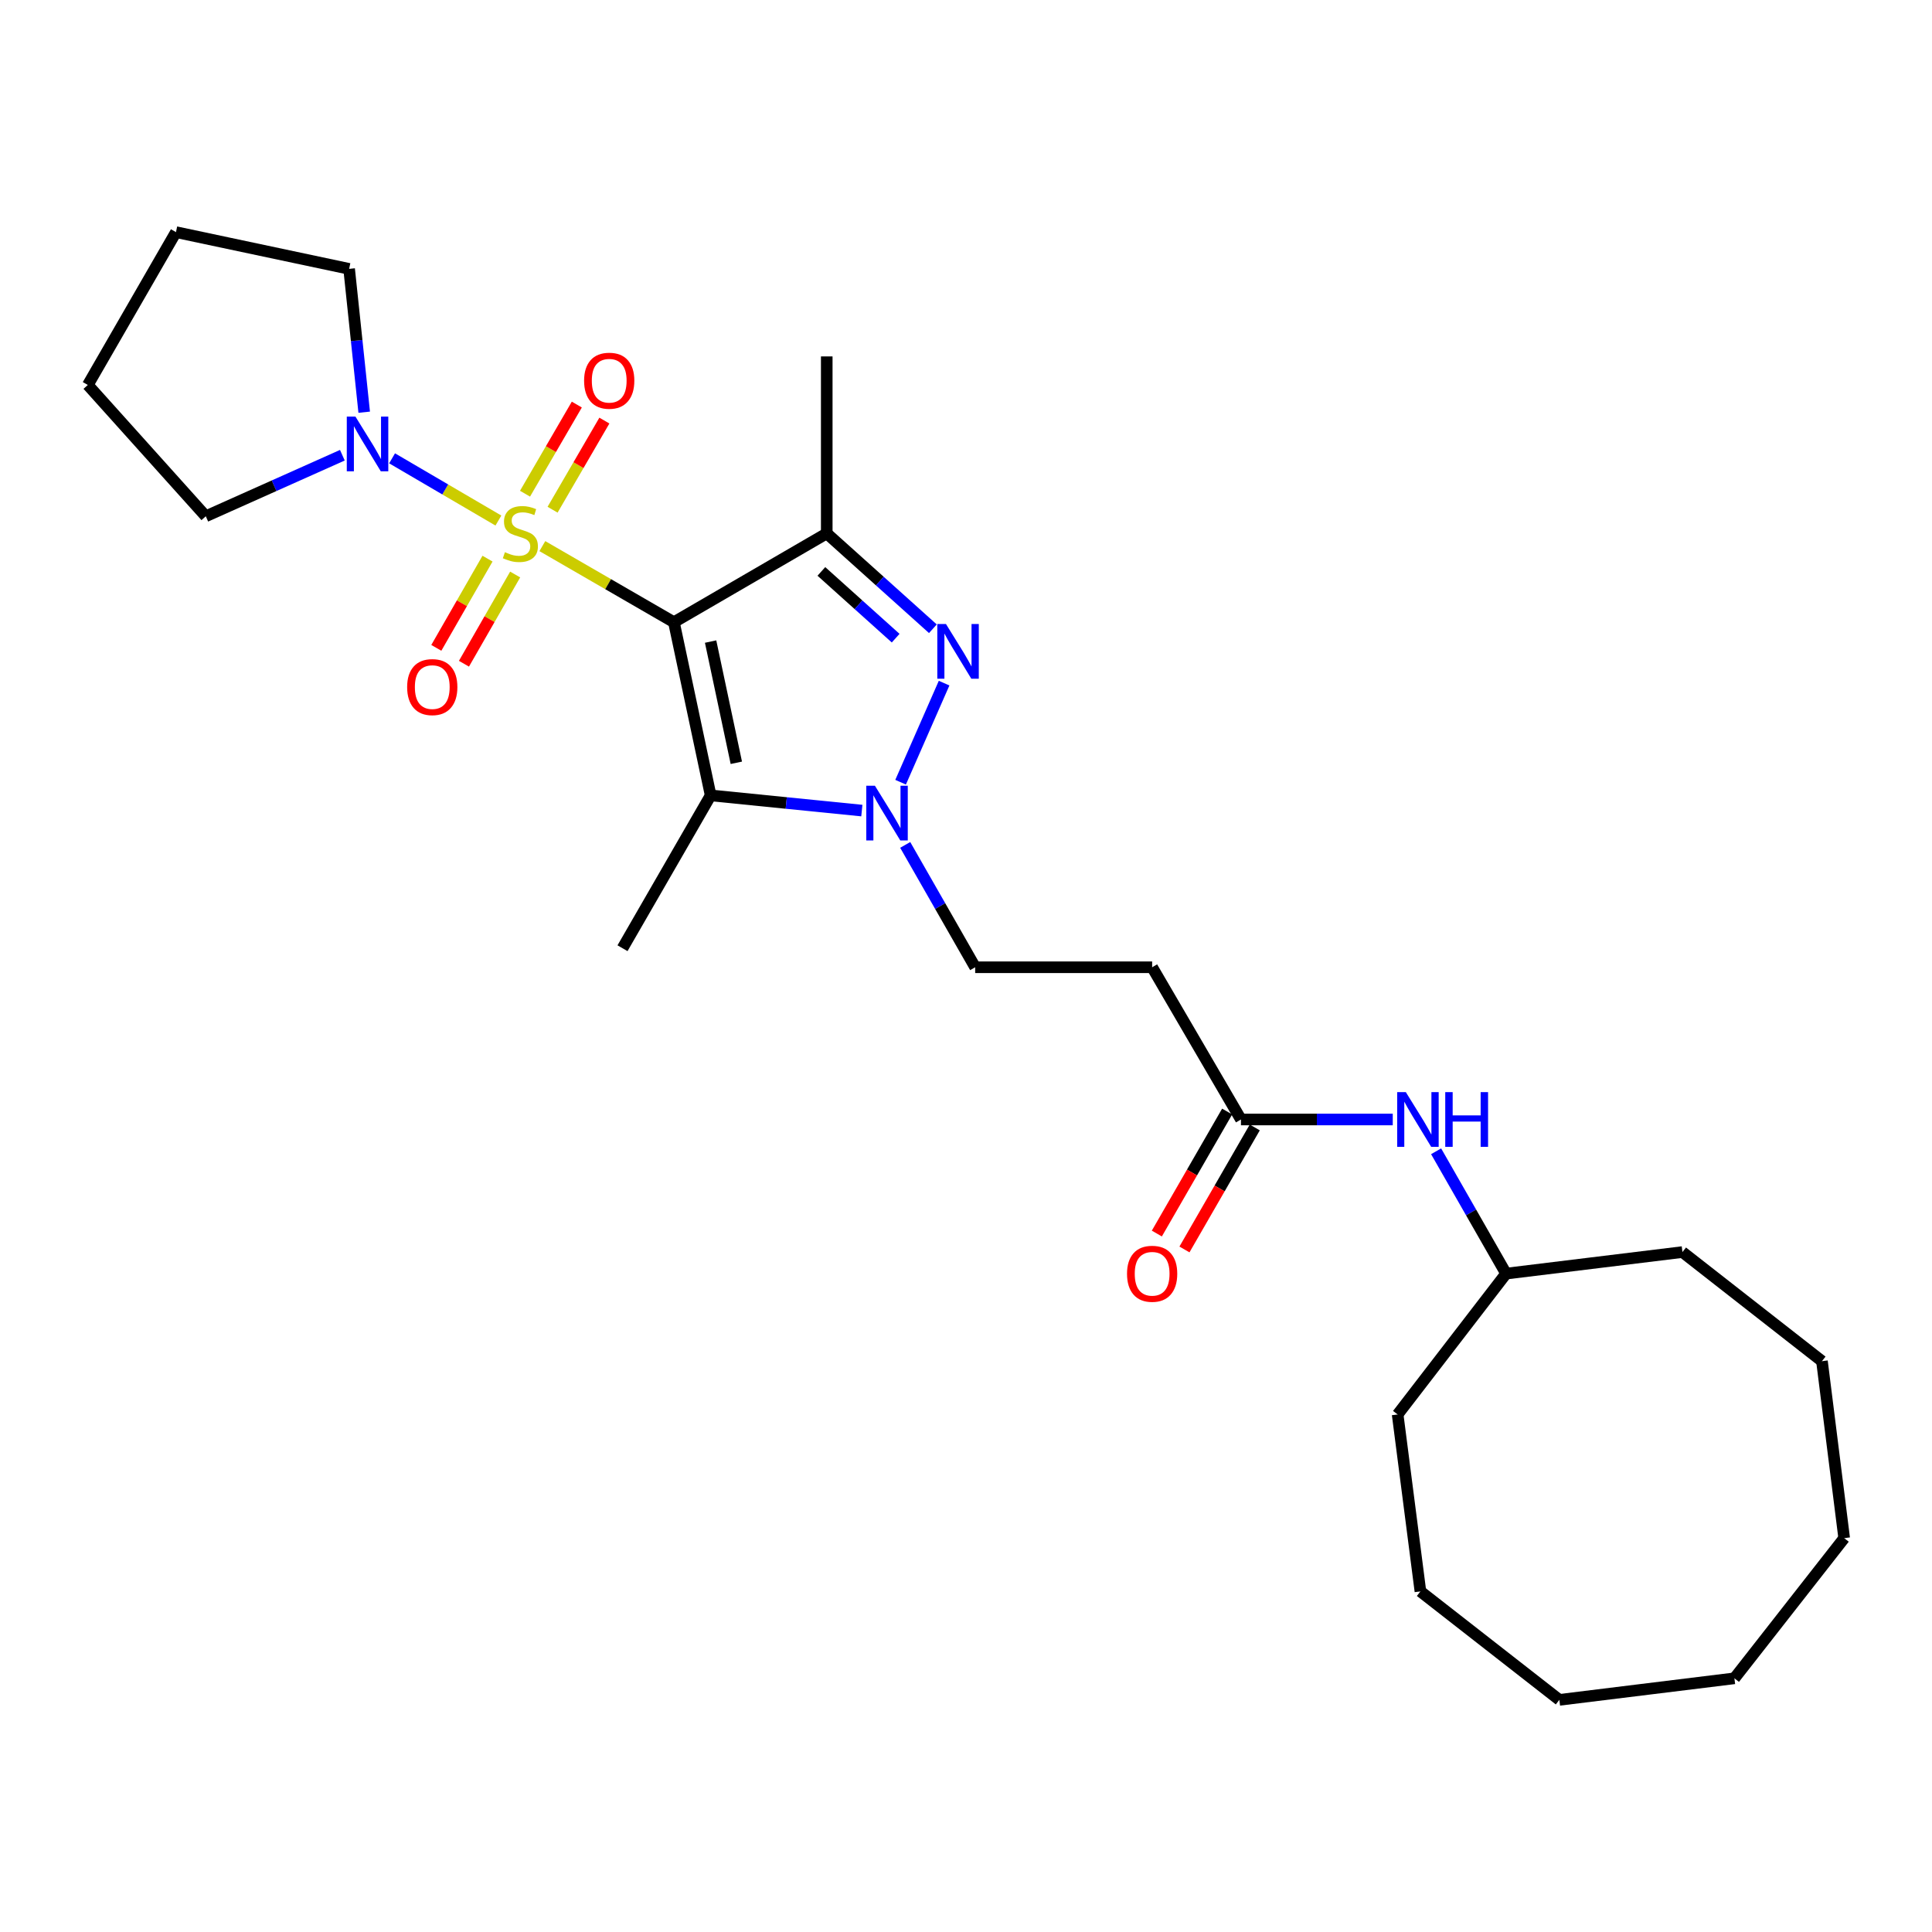 <?xml version='1.0' encoding='iso-8859-1'?>
<svg version='1.1' baseProfile='full'
              xmlns='http://www.w3.org/2000/svg'
                      xmlns:rdkit='http://www.rdkit.org/xml'
                      xmlns:xlink='http://www.w3.org/1999/xlink'
                  xml:space='preserve'
width='1000px' height='1000px' viewBox='0 0 1000 1000'>
<!-- END OF HEADER -->
<rect style='opacity:1.0;fill:#FFFFFF;stroke:none' width='1000' height='1000' x='0' y='0'> </rect>
<path class='bond-0' d='M 280.72,282.67 L 314.769,302.363' style='fill:none;fill-rule:evenodd;stroke:#CCCC00;stroke-width:6px;stroke-linecap:butt;stroke-linejoin:miter;stroke-opacity:1' />
<path class='bond-0' d='M 314.769,302.363 L 348.818,322.055' style='fill:none;fill-rule:evenodd;stroke:#000000;stroke-width:6px;stroke-linecap:butt;stroke-linejoin:miter;stroke-opacity:1' />
<path class='bond-5' d='M 257.974,269.436 L 230.458,253.333' style='fill:none;fill-rule:evenodd;stroke:#CCCC00;stroke-width:6px;stroke-linecap:butt;stroke-linejoin:miter;stroke-opacity:1' />
<path class='bond-5' d='M 230.458,253.333 L 202.941,237.23' style='fill:none;fill-rule:evenodd;stroke:#0000FF;stroke-width:6px;stroke-linecap:butt;stroke-linejoin:miter;stroke-opacity:1' />
<path class='bond-6' d='M 286.013,263.828 L 299.42,240.761' style='fill:none;fill-rule:evenodd;stroke:#CCCC00;stroke-width:6px;stroke-linecap:butt;stroke-linejoin:miter;stroke-opacity:1' />
<path class='bond-6' d='M 299.42,240.761 L 312.827,217.694' style='fill:none;fill-rule:evenodd;stroke:#FF0000;stroke-width:6px;stroke-linecap:butt;stroke-linejoin:miter;stroke-opacity:1' />
<path class='bond-6' d='M 271.75,255.538 L 285.157,232.471' style='fill:none;fill-rule:evenodd;stroke:#CCCC00;stroke-width:6px;stroke-linecap:butt;stroke-linejoin:miter;stroke-opacity:1' />
<path class='bond-6' d='M 285.157,232.471 L 298.563,209.404' style='fill:none;fill-rule:evenodd;stroke:#FF0000;stroke-width:6px;stroke-linecap:butt;stroke-linejoin:miter;stroke-opacity:1' />
<path class='bond-7' d='M 252.336,289.155 L 239.085,312.244' style='fill:none;fill-rule:evenodd;stroke:#CCCC00;stroke-width:6px;stroke-linecap:butt;stroke-linejoin:miter;stroke-opacity:1' />
<path class='bond-7' d='M 239.085,312.244 L 225.834,335.333' style='fill:none;fill-rule:evenodd;stroke:#FF0000;stroke-width:6px;stroke-linecap:butt;stroke-linejoin:miter;stroke-opacity:1' />
<path class='bond-7' d='M 266.645,297.368 L 253.393,320.456' style='fill:none;fill-rule:evenodd;stroke:#CCCC00;stroke-width:6px;stroke-linecap:butt;stroke-linejoin:miter;stroke-opacity:1' />
<path class='bond-7' d='M 253.393,320.456 L 240.142,343.545' style='fill:none;fill-rule:evenodd;stroke:#FF0000;stroke-width:6px;stroke-linecap:butt;stroke-linejoin:miter;stroke-opacity:1' />
<path class='bond-1' d='M 348.818,322.055 L 427.924,276.091' style='fill:none;fill-rule:evenodd;stroke:#000000;stroke-width:6px;stroke-linecap:butt;stroke-linejoin:miter;stroke-opacity:1' />
<path class='bond-2' d='M 348.818,322.055 L 367.836,411.692' style='fill:none;fill-rule:evenodd;stroke:#000000;stroke-width:6px;stroke-linecap:butt;stroke-linejoin:miter;stroke-opacity:1' />
<path class='bond-2' d='M 367.809,332.077 L 381.122,394.822' style='fill:none;fill-rule:evenodd;stroke:#000000;stroke-width:6px;stroke-linecap:butt;stroke-linejoin:miter;stroke-opacity:1' />
<path class='bond-3' d='M 427.924,276.091 L 455.392,300.766' style='fill:none;fill-rule:evenodd;stroke:#000000;stroke-width:6px;stroke-linecap:butt;stroke-linejoin:miter;stroke-opacity:1' />
<path class='bond-3' d='M 455.392,300.766 L 482.861,325.442' style='fill:none;fill-rule:evenodd;stroke:#0000FF;stroke-width:6px;stroke-linecap:butt;stroke-linejoin:miter;stroke-opacity:1' />
<path class='bond-3' d='M 425.14,295.766 L 444.367,313.039' style='fill:none;fill-rule:evenodd;stroke:#000000;stroke-width:6px;stroke-linecap:butt;stroke-linejoin:miter;stroke-opacity:1' />
<path class='bond-3' d='M 444.367,313.039 L 463.595,330.312' style='fill:none;fill-rule:evenodd;stroke:#0000FF;stroke-width:6px;stroke-linecap:butt;stroke-linejoin:miter;stroke-opacity:1' />
<path class='bond-13' d='M 427.924,276.091 L 427.924,184.483' style='fill:none;fill-rule:evenodd;stroke:#000000;stroke-width:6px;stroke-linecap:butt;stroke-linejoin:miter;stroke-opacity:1' />
<path class='bond-4' d='M 367.836,411.692 L 406.962,415.624' style='fill:none;fill-rule:evenodd;stroke:#000000;stroke-width:6px;stroke-linecap:butt;stroke-linejoin:miter;stroke-opacity:1' />
<path class='bond-4' d='M 406.962,415.624 L 446.089,419.557' style='fill:none;fill-rule:evenodd;stroke:#0000FF;stroke-width:6px;stroke-linecap:butt;stroke-linejoin:miter;stroke-opacity:1' />
<path class='bond-14' d='M 367.836,411.692 L 322.211,490.798' style='fill:none;fill-rule:evenodd;stroke:#000000;stroke-width:6px;stroke-linecap:butt;stroke-linejoin:miter;stroke-opacity:1' />
<path class='bond-28' d='M 488.664,353.587 L 466.147,404.87' style='fill:none;fill-rule:evenodd;stroke:#0000FF;stroke-width:6px;stroke-linecap:butt;stroke-linejoin:miter;stroke-opacity:1' />
<path class='bond-9' d='M 468.534,437.324 L 486.641,468.987' style='fill:none;fill-rule:evenodd;stroke:#0000FF;stroke-width:6px;stroke-linecap:butt;stroke-linejoin:miter;stroke-opacity:1' />
<path class='bond-9' d='M 486.641,468.987 L 504.748,500.651' style='fill:none;fill-rule:evenodd;stroke:#000000;stroke-width:6px;stroke-linecap:butt;stroke-linejoin:miter;stroke-opacity:1' />
<path class='bond-16' d='M 177.207,235.622 L 141.86,251.42' style='fill:none;fill-rule:evenodd;stroke:#0000FF;stroke-width:6px;stroke-linecap:butt;stroke-linejoin:miter;stroke-opacity:1' />
<path class='bond-16' d='M 141.86,251.42 L 106.514,267.219' style='fill:none;fill-rule:evenodd;stroke:#000000;stroke-width:6px;stroke-linecap:butt;stroke-linejoin:miter;stroke-opacity:1' />
<path class='bond-17' d='M 188.51,213.359 L 184.609,176.264' style='fill:none;fill-rule:evenodd;stroke:#0000FF;stroke-width:6px;stroke-linecap:butt;stroke-linejoin:miter;stroke-opacity:1' />
<path class='bond-17' d='M 184.609,176.264 L 180.707,139.17' style='fill:none;fill-rule:evenodd;stroke:#000000;stroke-width:6px;stroke-linecap:butt;stroke-linejoin:miter;stroke-opacity:1' />
<path class='bond-8' d='M 642.319,579.445 L 596.346,500.651' style='fill:none;fill-rule:evenodd;stroke:#000000;stroke-width:6px;stroke-linecap:butt;stroke-linejoin:miter;stroke-opacity:1' />
<path class='bond-11' d='M 642.319,579.445 L 681.603,579.445' style='fill:none;fill-rule:evenodd;stroke:#000000;stroke-width:6px;stroke-linecap:butt;stroke-linejoin:miter;stroke-opacity:1' />
<path class='bond-11' d='M 681.603,579.445 L 720.888,579.445' style='fill:none;fill-rule:evenodd;stroke:#0000FF;stroke-width:6px;stroke-linecap:butt;stroke-linejoin:miter;stroke-opacity:1' />
<path class='bond-12' d='M 635.172,575.326 L 616.975,606.903' style='fill:none;fill-rule:evenodd;stroke:#000000;stroke-width:6px;stroke-linecap:butt;stroke-linejoin:miter;stroke-opacity:1' />
<path class='bond-12' d='M 616.975,606.903 L 598.778,638.48' style='fill:none;fill-rule:evenodd;stroke:#FF0000;stroke-width:6px;stroke-linecap:butt;stroke-linejoin:miter;stroke-opacity:1' />
<path class='bond-12' d='M 649.466,583.564 L 631.269,615.14' style='fill:none;fill-rule:evenodd;stroke:#000000;stroke-width:6px;stroke-linecap:butt;stroke-linejoin:miter;stroke-opacity:1' />
<path class='bond-12' d='M 631.269,615.14 L 613.072,646.717' style='fill:none;fill-rule:evenodd;stroke:#FF0000;stroke-width:6px;stroke-linecap:butt;stroke-linejoin:miter;stroke-opacity:1' />
<path class='bond-10' d='M 504.748,500.651 L 596.346,500.651' style='fill:none;fill-rule:evenodd;stroke:#000000;stroke-width:6px;stroke-linecap:butt;stroke-linejoin:miter;stroke-opacity:1' />
<path class='bond-15' d='M 743.33,595.903 L 761.436,627.561' style='fill:none;fill-rule:evenodd;stroke:#0000FF;stroke-width:6px;stroke-linecap:butt;stroke-linejoin:miter;stroke-opacity:1' />
<path class='bond-15' d='M 761.436,627.561 L 779.543,659.22' style='fill:none;fill-rule:evenodd;stroke:#000000;stroke-width:6px;stroke-linecap:butt;stroke-linejoin:miter;stroke-opacity:1' />
<path class='bond-18' d='M 779.543,659.22 L 870.829,648.066' style='fill:none;fill-rule:evenodd;stroke:#000000;stroke-width:6px;stroke-linecap:butt;stroke-linejoin:miter;stroke-opacity:1' />
<path class='bond-19' d='M 779.543,659.22 L 723.414,732.121' style='fill:none;fill-rule:evenodd;stroke:#000000;stroke-width:6px;stroke-linecap:butt;stroke-linejoin:miter;stroke-opacity:1' />
<path class='bond-20' d='M 106.514,267.219 L 45.455,199.258' style='fill:none;fill-rule:evenodd;stroke:#000000;stroke-width:6px;stroke-linecap:butt;stroke-linejoin:miter;stroke-opacity:1' />
<path class='bond-21' d='M 180.707,139.17 L 91.08,120.152' style='fill:none;fill-rule:evenodd;stroke:#000000;stroke-width:6px;stroke-linecap:butt;stroke-linejoin:miter;stroke-opacity:1' />
<path class='bond-22' d='M 870.829,648.066 L 943.043,704.534' style='fill:none;fill-rule:evenodd;stroke:#000000;stroke-width:6px;stroke-linecap:butt;stroke-linejoin:miter;stroke-opacity:1' />
<path class='bond-23' d='M 723.414,732.121 L 735.21,823.71' style='fill:none;fill-rule:evenodd;stroke:#000000;stroke-width:6px;stroke-linecap:butt;stroke-linejoin:miter;stroke-opacity:1' />
<path class='bond-27' d='M 45.455,199.258 L 91.08,120.152' style='fill:none;fill-rule:evenodd;stroke:#000000;stroke-width:6px;stroke-linecap:butt;stroke-linejoin:miter;stroke-opacity:1' />
<path class='bond-26' d='M 943.043,704.534 L 954.545,796.141' style='fill:none;fill-rule:evenodd;stroke:#000000;stroke-width:6px;stroke-linecap:butt;stroke-linejoin:miter;stroke-opacity:1' />
<path class='bond-25' d='M 735.21,823.71 L 807.121,879.848' style='fill:none;fill-rule:evenodd;stroke:#000000;stroke-width:6px;stroke-linecap:butt;stroke-linejoin:miter;stroke-opacity:1' />
<path class='bond-24' d='M 897.73,868.694 L 807.121,879.848' style='fill:none;fill-rule:evenodd;stroke:#000000;stroke-width:6px;stroke-linecap:butt;stroke-linejoin:miter;stroke-opacity:1' />
<path class='bond-29' d='M 897.73,868.694 L 954.545,796.141' style='fill:none;fill-rule:evenodd;stroke:#000000;stroke-width:6px;stroke-linecap:butt;stroke-linejoin:miter;stroke-opacity:1' />
<path  class='atom-0' d='M 261.345 285.811
Q 261.665 285.931, 262.985 286.491
Q 264.305 287.051, 265.745 287.411
Q 267.225 287.731, 268.665 287.731
Q 271.345 287.731, 272.905 286.451
Q 274.465 285.131, 274.465 282.851
Q 274.465 281.291, 273.665 280.331
Q 272.905 279.371, 271.705 278.851
Q 270.505 278.331, 268.505 277.731
Q 265.985 276.971, 264.465 276.251
Q 262.985 275.531, 261.905 274.011
Q 260.865 272.491, 260.865 269.931
Q 260.865 266.371, 263.265 264.171
Q 265.705 261.971, 270.505 261.971
Q 273.785 261.971, 277.505 263.531
L 276.585 266.611
Q 273.185 265.211, 270.625 265.211
Q 267.865 265.211, 266.345 266.371
Q 264.825 267.491, 264.865 269.451
Q 264.865 270.971, 265.625 271.891
Q 266.425 272.811, 267.545 273.331
Q 268.705 273.851, 270.625 274.451
Q 273.185 275.251, 274.705 276.051
Q 276.225 276.851, 277.305 278.491
Q 278.425 280.091, 278.425 282.851
Q 278.425 286.771, 275.785 288.891
Q 273.185 290.971, 268.825 290.971
Q 266.305 290.971, 264.385 290.411
Q 262.505 289.891, 260.265 288.971
L 261.345 285.811
' fill='#CCCC00'/>
<path  class='atom-4' d='M 489.625 322.981
L 498.905 337.981
Q 499.825 339.461, 501.305 342.141
Q 502.785 344.821, 502.865 344.981
L 502.865 322.981
L 506.625 322.981
L 506.625 351.301
L 502.745 351.301
L 492.785 334.901
Q 491.625 332.981, 490.385 330.781
Q 489.185 328.581, 488.825 327.901
L 488.825 351.301
L 485.145 351.301
L 485.145 322.981
L 489.625 322.981
' fill='#0000FF'/>
<path  class='atom-5' d='M 452.863 406.707
L 462.143 421.707
Q 463.063 423.187, 464.543 425.867
Q 466.023 428.547, 466.103 428.707
L 466.103 406.707
L 469.863 406.707
L 469.863 435.027
L 465.983 435.027
L 456.023 418.627
Q 454.863 416.707, 453.623 414.507
Q 452.423 412.307, 452.063 411.627
L 452.063 435.027
L 448.383 435.027
L 448.383 406.707
L 452.863 406.707
' fill='#0000FF'/>
<path  class='atom-6' d='M 183.979 215.637
L 193.259 230.637
Q 194.179 232.117, 195.659 234.797
Q 197.139 237.477, 197.219 237.637
L 197.219 215.637
L 200.979 215.637
L 200.979 243.957
L 197.099 243.957
L 187.139 227.557
Q 185.979 225.637, 184.739 223.437
Q 183.539 221.237, 183.179 220.557
L 183.179 243.957
L 179.499 243.957
L 179.499 215.637
L 183.979 215.637
' fill='#0000FF'/>
<path  class='atom-7' d='M 302.328 197.056
Q 302.328 190.256, 305.688 186.456
Q 309.048 182.656, 315.328 182.656
Q 321.608 182.656, 324.968 186.456
Q 328.328 190.256, 328.328 197.056
Q 328.328 203.936, 324.928 207.856
Q 321.528 211.736, 315.328 211.736
Q 309.088 211.736, 305.688 207.856
Q 302.328 203.976, 302.328 197.056
M 315.328 208.536
Q 319.648 208.536, 321.968 205.656
Q 324.328 202.736, 324.328 197.056
Q 324.328 191.496, 321.968 188.696
Q 319.648 185.856, 315.328 185.856
Q 311.008 185.856, 308.648 188.656
Q 306.328 191.456, 306.328 197.056
Q 306.328 202.776, 308.648 205.656
Q 311.008 208.536, 315.328 208.536
' fill='#FF0000'/>
<path  class='atom-8' d='M 210.739 355.634
Q 210.739 348.834, 214.099 345.034
Q 217.459 341.234, 223.739 341.234
Q 230.019 341.234, 233.379 345.034
Q 236.739 348.834, 236.739 355.634
Q 236.739 362.514, 233.339 366.434
Q 229.939 370.314, 223.739 370.314
Q 217.499 370.314, 214.099 366.434
Q 210.739 362.554, 210.739 355.634
M 223.739 367.114
Q 228.059 367.114, 230.379 364.234
Q 232.739 361.314, 232.739 355.634
Q 232.739 350.074, 230.379 347.274
Q 228.059 344.434, 223.739 344.434
Q 219.419 344.434, 217.059 347.234
Q 214.739 350.034, 214.739 355.634
Q 214.739 361.354, 217.059 364.234
Q 219.419 367.114, 223.739 367.114
' fill='#FF0000'/>
<path  class='atom-12' d='M 727.658 565.285
L 736.938 580.285
Q 737.858 581.765, 739.338 584.445
Q 740.818 587.125, 740.898 587.285
L 740.898 565.285
L 744.658 565.285
L 744.658 593.605
L 740.778 593.605
L 730.818 577.205
Q 729.658 575.285, 728.418 573.085
Q 727.218 570.885, 726.858 570.205
L 726.858 593.605
L 723.178 593.605
L 723.178 565.285
L 727.658 565.285
' fill='#0000FF'/>
<path  class='atom-12' d='M 748.058 565.285
L 751.898 565.285
L 751.898 577.325
L 766.378 577.325
L 766.378 565.285
L 770.218 565.285
L 770.218 593.605
L 766.378 593.605
L 766.378 580.525
L 751.898 580.525
L 751.898 593.605
L 748.058 593.605
L 748.058 565.285
' fill='#0000FF'/>
<path  class='atom-13' d='M 583.346 659.3
Q 583.346 652.5, 586.706 648.7
Q 590.066 644.9, 596.346 644.9
Q 602.626 644.9, 605.986 648.7
Q 609.346 652.5, 609.346 659.3
Q 609.346 666.18, 605.946 670.1
Q 602.546 673.98, 596.346 673.98
Q 590.106 673.98, 586.706 670.1
Q 583.346 666.22, 583.346 659.3
M 596.346 670.78
Q 600.666 670.78, 602.986 667.9
Q 605.346 664.98, 605.346 659.3
Q 605.346 653.74, 602.986 650.94
Q 600.666 648.1, 596.346 648.1
Q 592.026 648.1, 589.666 650.9
Q 587.346 653.7, 587.346 659.3
Q 587.346 665.02, 589.666 667.9
Q 592.026 670.78, 596.346 670.78
' fill='#FF0000'/>
</svg>
